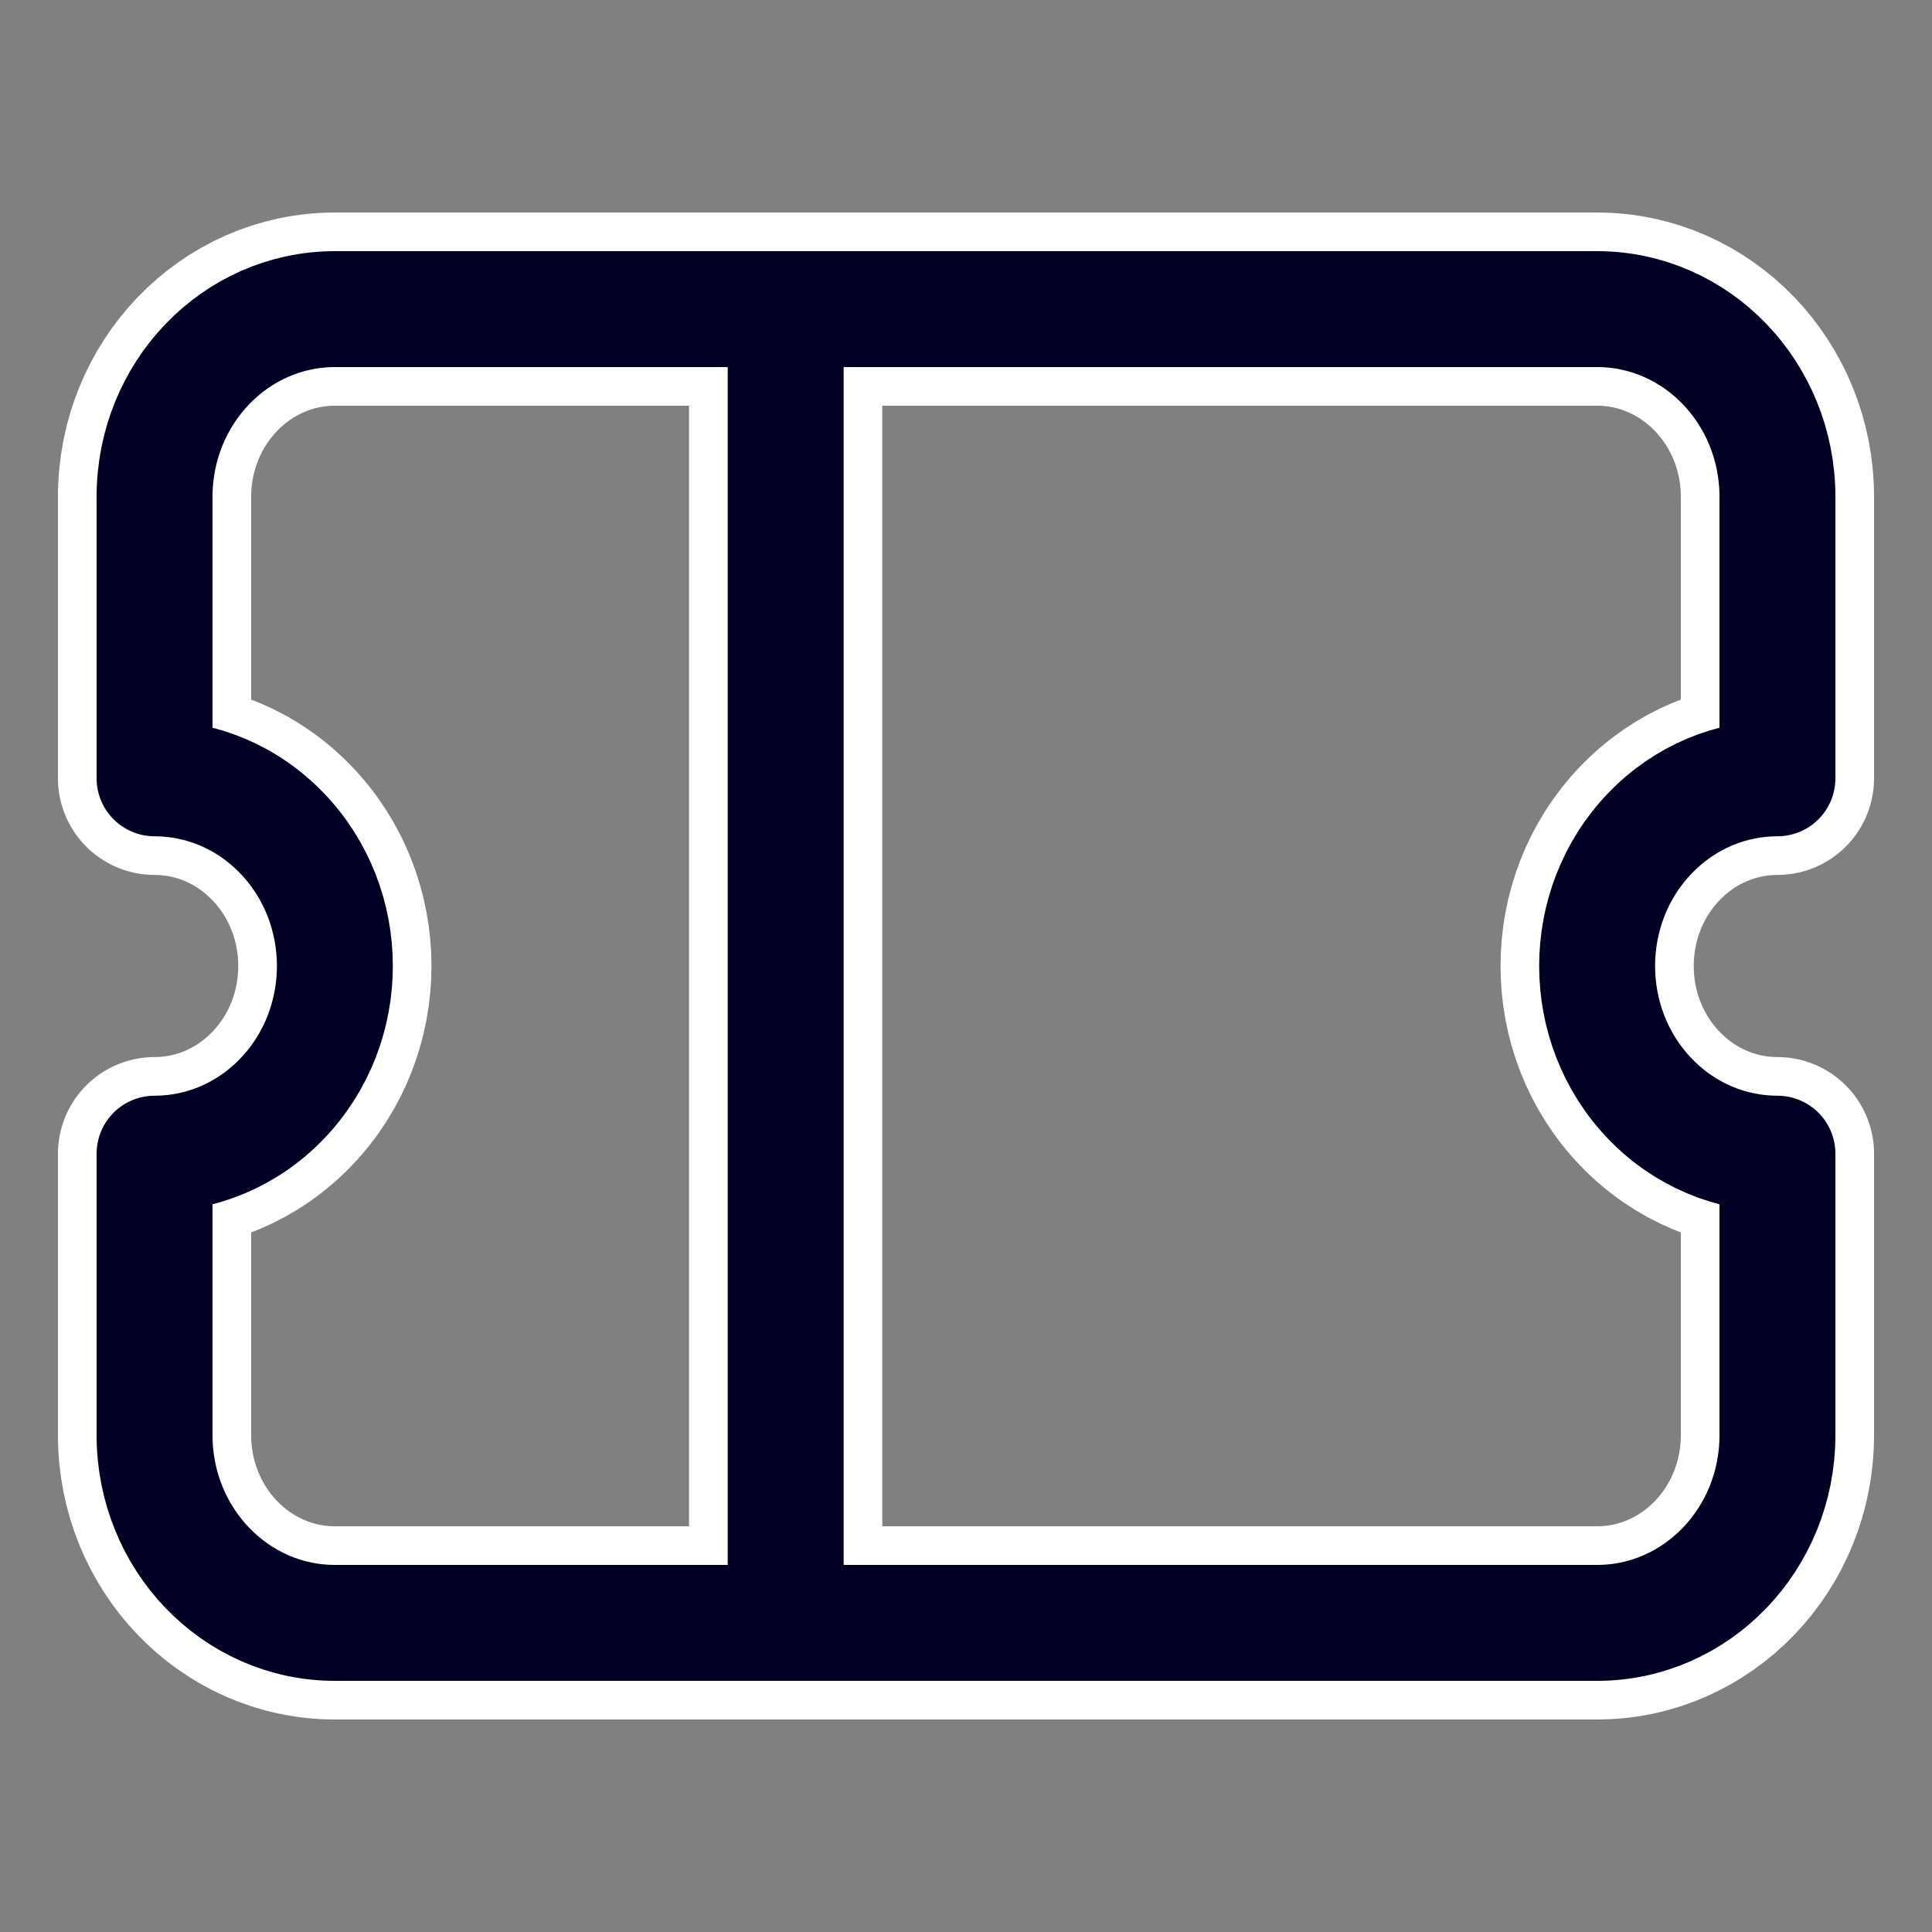<svg width="50" height="50" viewBox="0 0 50 50" fill="none" xmlns="http://www.w3.org/2000/svg">
<rect x="0" y="0" width="50" height="50" fill="#808080" stroke="none"/>
<path d="M20.333 8H8.667C6.089 8 4 10.175 4 12.857V20.143C5.194 20.143 6.389 20.617 7.3 21.566C9.122 23.462 9.122 26.538 7.3 28.434C6.389 29.383 5.194 29.857 4 29.857V37.143C4 39.825 6.089 42 8.667 42H20.333M20.333 8H41.333C43.911 8 46 10.175 46 12.857V20.143C44.806 20.143 43.611 20.617 42.7 21.566C40.878 23.462 40.878 26.538 42.7 28.434C43.611 29.383 44.806 29.857 46 29.857C46 31.679 46 34.42 46 37.143C46 39.825 43.911 42 41.333 42H20.333M20.333 8V42" stroke="white" stroke-width="5" stroke-linejoin="round"/>
<path d="M20.333 8H8.667C6.089 8 4 10.175 4 12.857V20.143C5.194 20.143 6.389 20.617 7.3 21.566C9.122 23.462 9.122 26.538 7.3 28.434C6.389 29.383 5.194 29.857 4 29.857V37.143C4 39.825 6.089 42 8.667 42H20.333M20.333 8H41.333C43.911 8 46 10.175 46 12.857V20.143C44.806 20.143 43.611 20.617 42.7 21.566C40.878 23.462 40.878 26.538 42.7 28.434C43.611 29.383 44.806 29.857 46 29.857C46 31.679 46 34.42 46 37.143C46 39.825 43.911 42 41.333 42H20.333M20.333 8V42" stroke="#000025" stroke-width="3" stroke-linejoin="round"/>
</svg>
